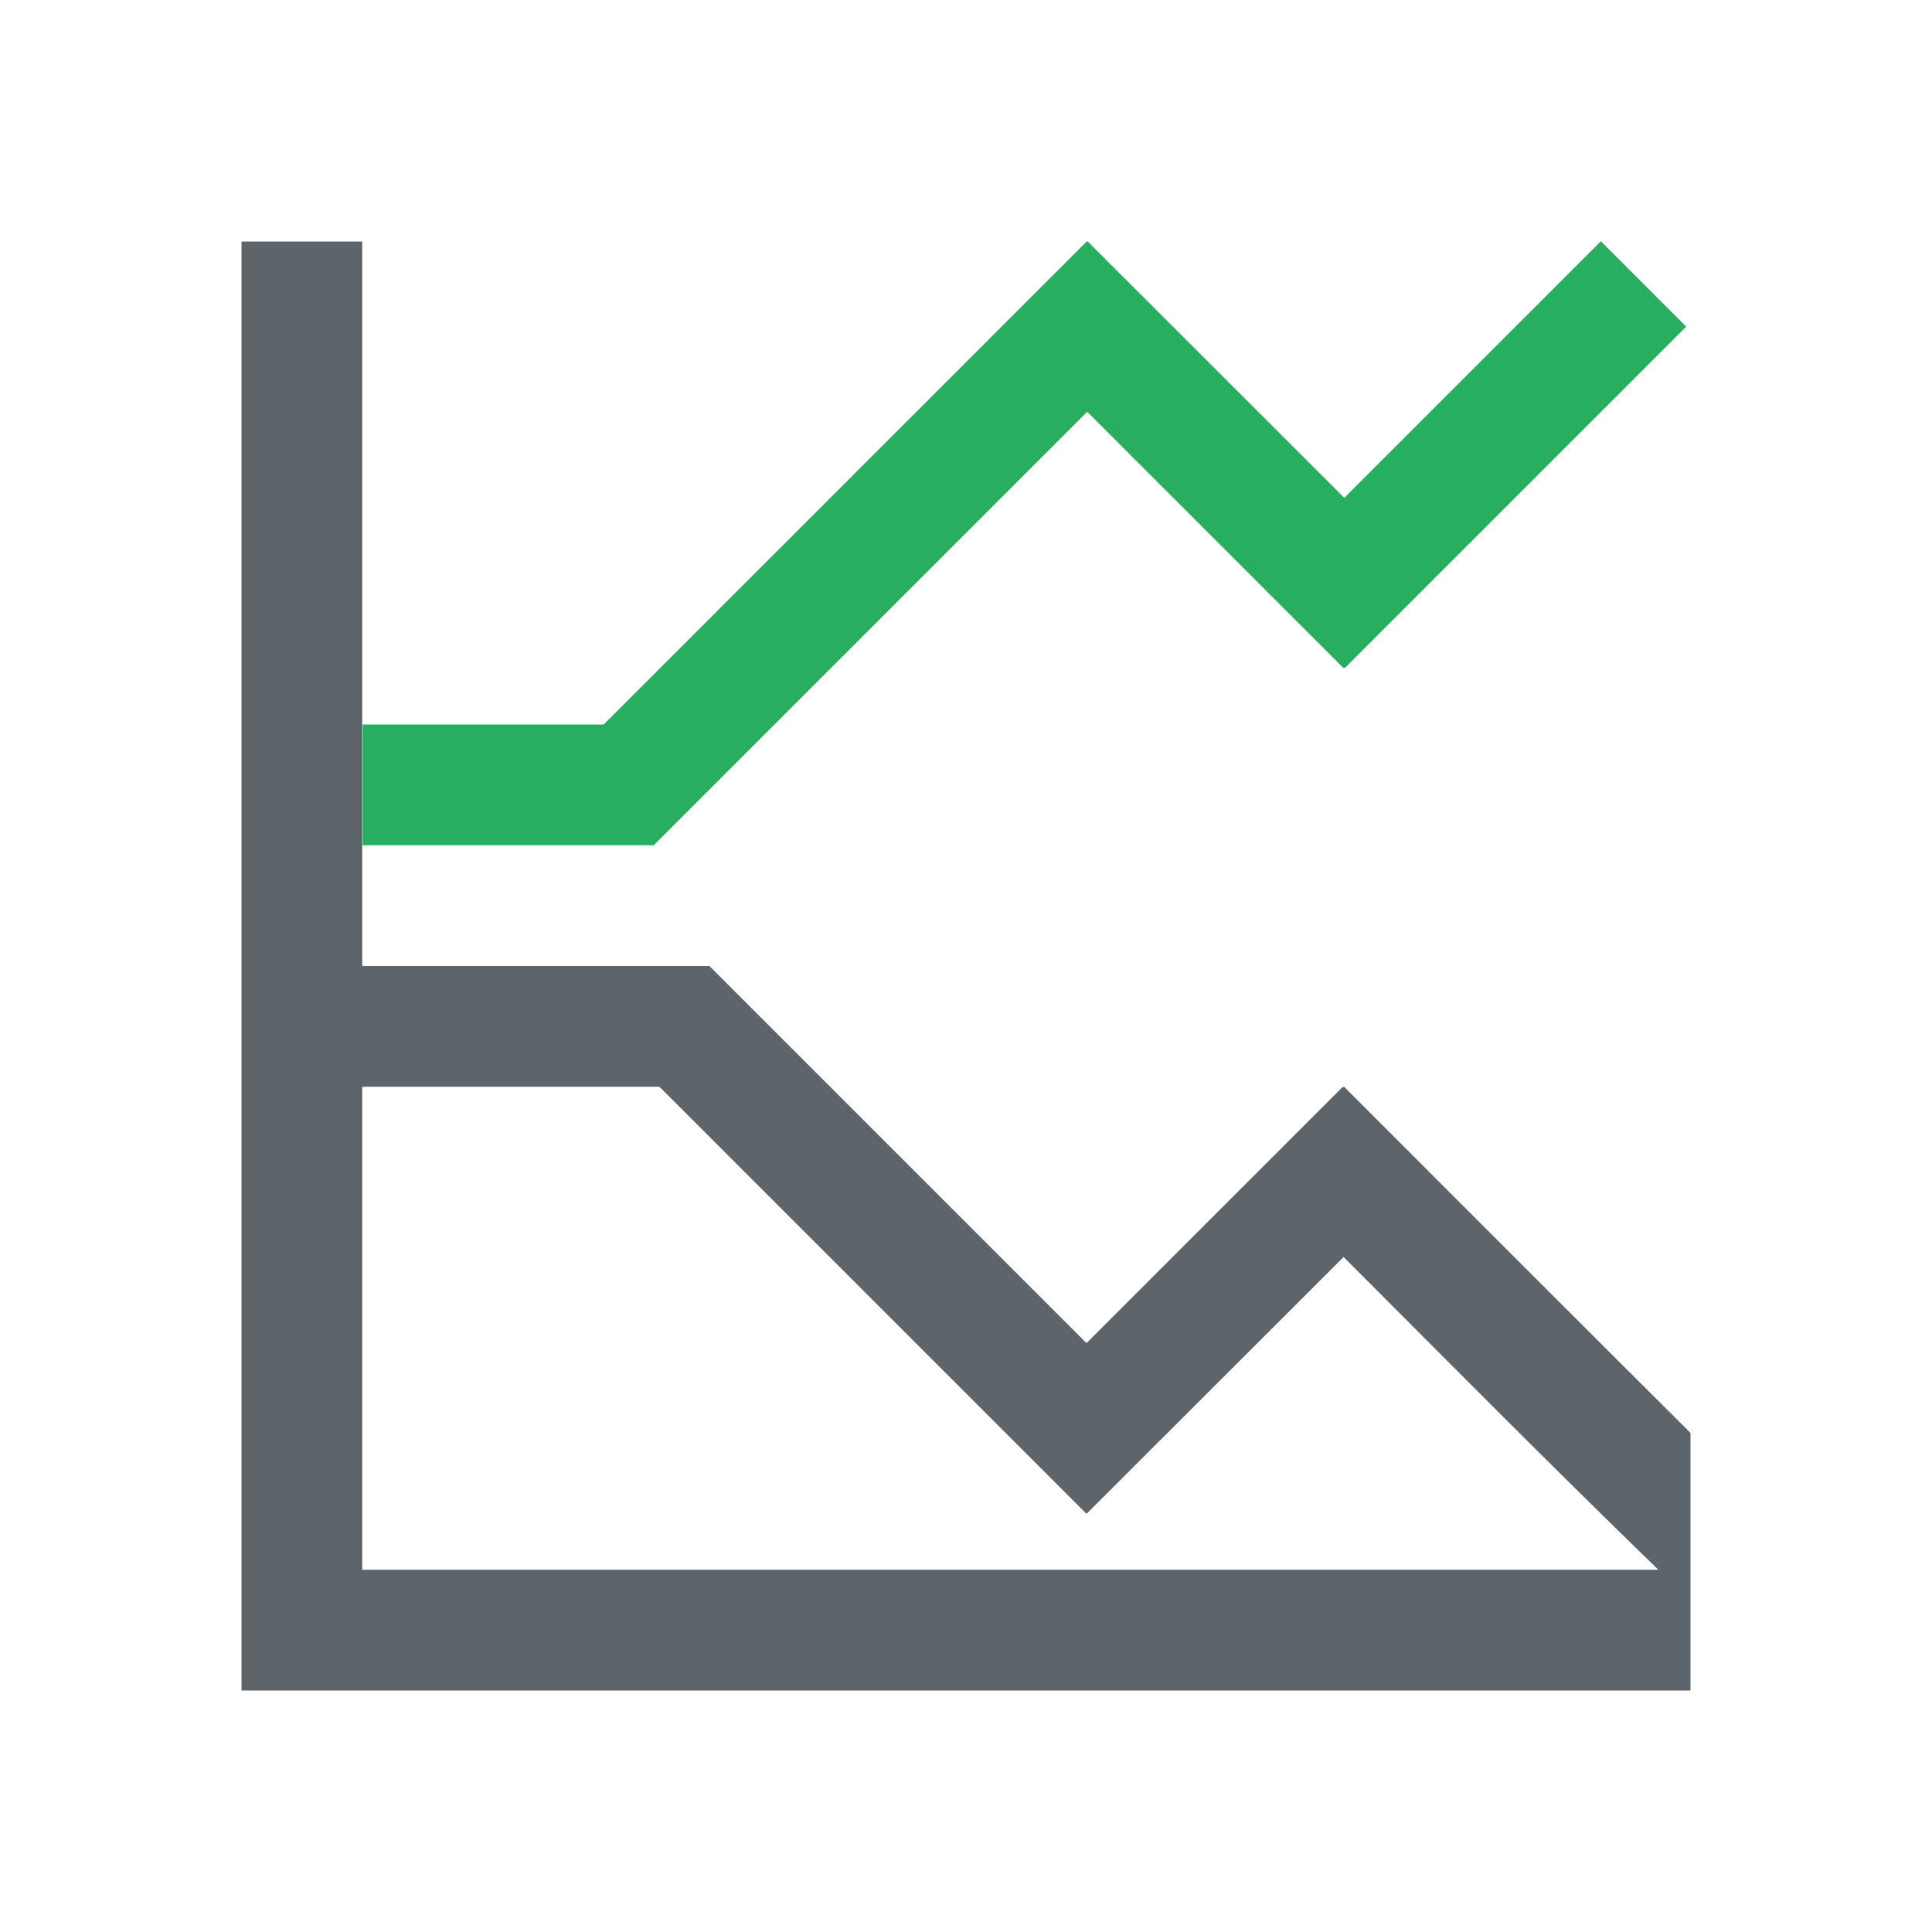<svg version="1.1" viewBox="0 0 16 16" xmlns="http://www.w3.org/2000/svg"><style type="text/css" id="current-color-scheme">.ColorScheme-Text { color:#5d656b; }</style><style type="text/css" id="current-color-scheme">.ColorScheme-PositiveText { color: #27ae60; }</style>
    <path d="m9.002 1.998-4.002 4.002h-1.996v1h2.41l3.59-3.59 2.123 2.123 0.006-0.004 0.004 0.004 2.828-2.828c0.003 5e-3 -0.707-0.707-0.707-0.707l-2.125 2.125-2.127-2.125-0.002 0.002z" fill="currentColor" class="ColorScheme-PositiveText"/>
    <path d="m2 2v12h12v-2.133c-0.958-0.954-1.913-1.911-2.869-2.867l-0.004 0.004-0.006-0.004-2.123 2.123-3.123-3.123h-2.875v-6zm1 7h2.461l3.535 3.535 0.002-2e-3 0.002 2e-3 2.127-2.125c0.866 0.866 1.727 1.738 2.607 2.59h-10.734v-4z" fill="currentColor" class="ColorScheme-Text"/>
</svg>
